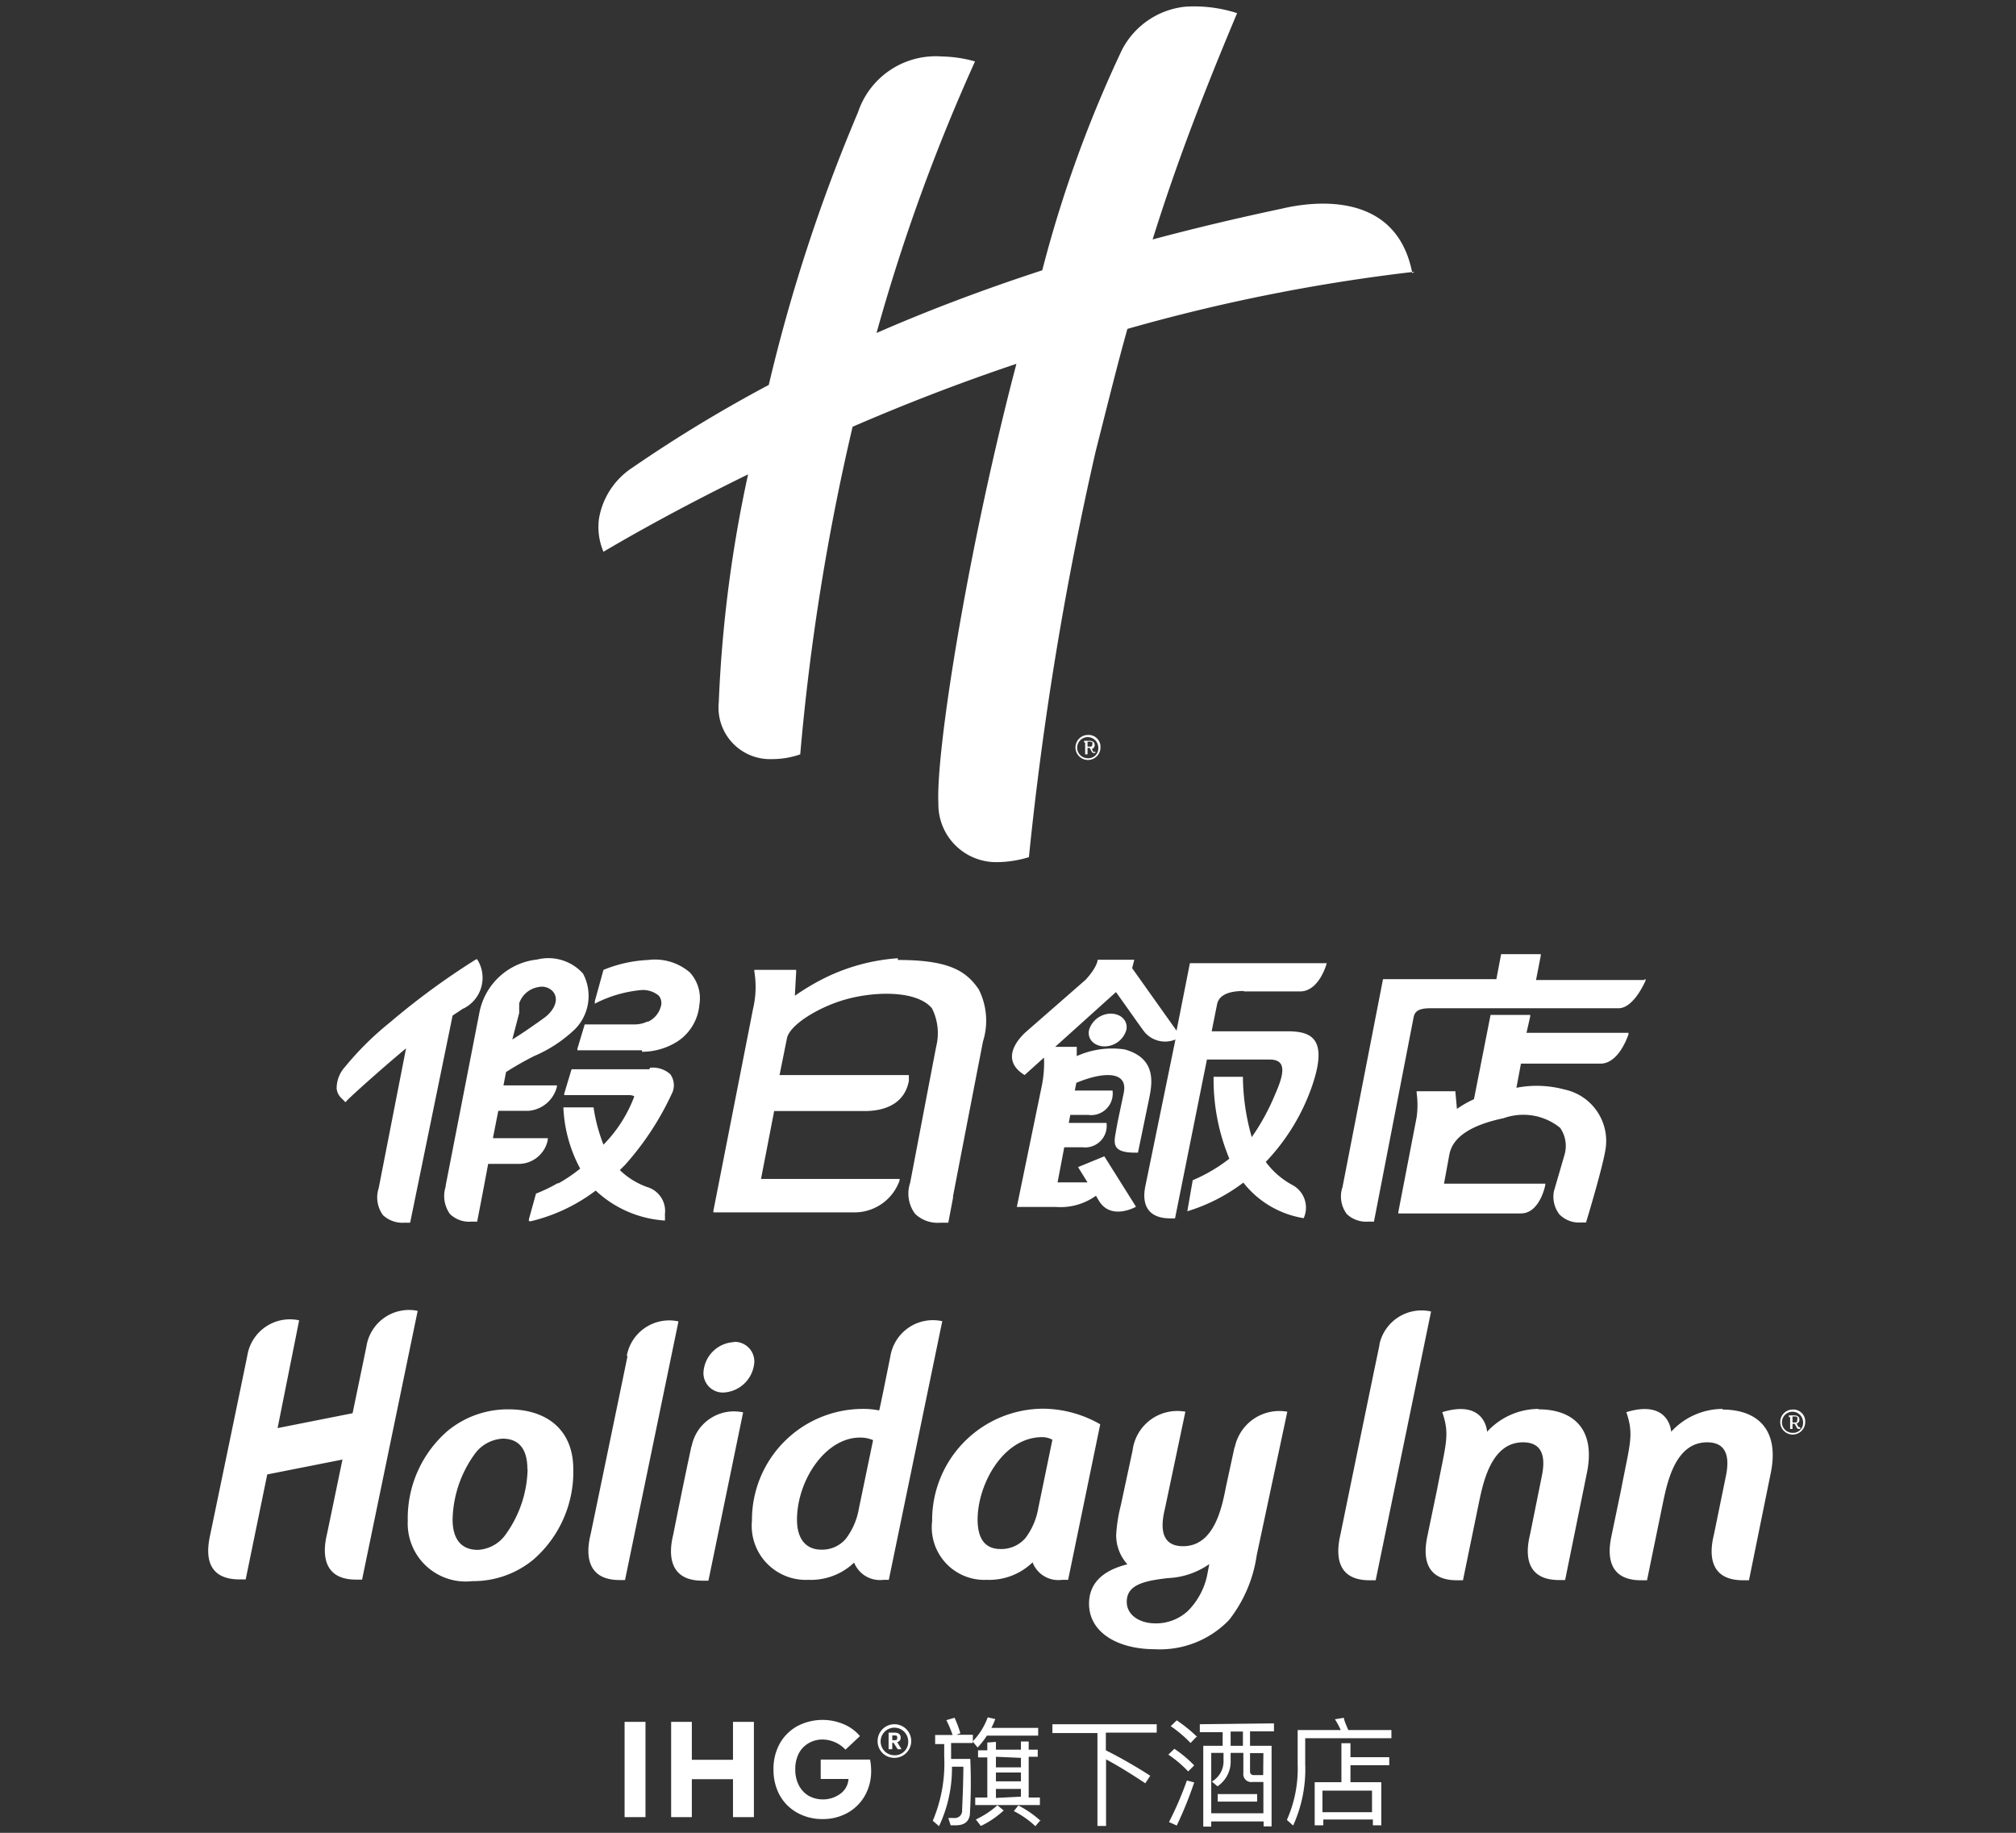 <svg id="圖層_1" data-name="圖層 1" xmlns="http://www.w3.org/2000/svg" viewBox="0 0 93.54 85.04"><rect x="0" y="0" width="93.54" height="85.04" fill="#333333" stroke="none"/><defs><style>.cls-1{fill:#fff;}</style></defs><title>廠商logo</title><path class="cls-1" d="M50.69,34.52c0-.08,0-.11-.15-.11h-.08v.23h.09c.1,0,.13,0,.13-.12m.14.35v.07l-.06,0a.1.1,0,0,1-.1-.06l-.1-.18h-.1V35h-.11v-.55H50.3v-.08h.25c.14,0,.24.06.24.19a.18.18,0,0,1-.13.19l.08.15s0,0,0,0h0m.22-.22a.49.49,0,1,0-.49.5.46.46,0,0,0,.49-.5m.1,0a.58.58,0,1,1-.58-.58.55.55,0,0,1,.58.58m14.47-22c-.76-4-4.91-3.27-6.05-3q-3.16.67-6,1.43c1-3.19,2.15-6.29,3.92-10.5A6.48,6.48,0,0,0,55,.31a3.74,3.74,0,0,0-2.94,2,57.39,57.39,0,0,0-3.7,10.23c-2.78.91-5.34,1.88-7.69,2.91a87.3,87.3,0,0,1,4.57-12.6,6.07,6.07,0,0,0-1.55-.23,3.8,3.8,0,0,0-3.88,2.59,78.51,78.51,0,0,0-4.14,12.65,64.67,64.67,0,0,0-6.33,3.84,3.52,3.52,0,0,0-1.55,2.38A2.93,2.93,0,0,0,28,25.6c1.3-.77,3.62-2.08,6.71-3.59a61,61,0,0,0-1.36,10.58,2.39,2.39,0,0,0,2.48,2.63A3.93,3.93,0,0,0,37.13,35,106.7,106.7,0,0,1,39.56,19.8c2.31-1,4.86-2,7.6-2.92l-.2.77c-2.12,8.29-3.54,17.22-3.42,19.64A2.68,2.68,0,0,0,46.3,40a5.14,5.14,0,0,0,1.44-.23,154,154,0,0,1,3.1-18.84c.54-2.12,1-4,1.47-5.67a83.73,83.73,0,0,1,13.31-2.65M83.4,65.83c0-.08,0-.11-.15-.11h-.08V66h.09c.1,0,.13,0,.13-.12m.14.35v.07l-.06,0a.1.1,0,0,1-.1-.06l-.1-.18h-.1v.24h-.11v-.55H83v-.08h.25c.14,0,.24.06.24.19a.18.18,0,0,1-.13.19l.08.15s0,0,0,0h0m.22-.22a.49.49,0,1,0-.49.5.46.46,0,0,0,.49-.5m.1,0a.58.58,0,1,1-.58-.58.55.55,0,0,1,.58.58M56.11,72.57a3.61,3.61,0,0,1-1.92.65c-1.14.13-1.91.32-1.91,1.1,0,.62.6,1,1.33,1a2.17,2.17,0,0,0,1.51-.58A3.31,3.31,0,0,0,56,73.14Zm1.18-5.41a2.11,2.11,0,0,1,2.44-1.66l-1.42,6.66a6.32,6.32,0,0,1-1.28,3,4.45,4.45,0,0,1-3.44,1.36c-1.75,0-3.06-.79-3.06-2.11,0-.9.57-1.53,1.78-1.83a2,2,0,0,1-.52-1.37A7.09,7.09,0,0,1,52,69.86l.55-2.56A2.09,2.09,0,0,1,55,65.5l-.93,4.41c-.08.38-.5,1.83.82,1.83,1.47,0,1.81-1.83,2-2.79l.39-1.8m-8.45-.35a1,1,0,0,0-.47-.12c-1.83,0-3,2.21-3,3.82,0,.9.35,1.37,1.06,1.37a1.47,1.47,0,0,0,1.16-.51A3.18,3.18,0,0,0,48.17,70Zm2.22-.72-1.49,7.22h-.28a1.28,1.28,0,0,1-1.37-.81,2.89,2.89,0,0,1-2.12.81,2.44,2.44,0,0,1-2.54-2.73,5.17,5.17,0,0,1,5.16-5.21,5.4,5.4,0,0,1,2.65.73M43.72,61.3l-2.48,12H41a1.29,1.29,0,0,1-1.37-.8,2.9,2.9,0,0,1-2.12.8,2.51,2.51,0,0,1-2.62-2.75A5.15,5.15,0,0,1,40,65.37a3.71,3.71,0,0,1,.79.07c0,.09.33-1.56.52-2.5a2,2,0,0,1,2.41-1.64m-3.21,5.52a1.46,1.46,0,0,0-.61-.12c-1.61,0-2.92,2-2.92,3.81,0,.9.42,1.39,1.13,1.39a1.44,1.44,0,0,0,1.14-.51,3.21,3.21,0,0,0,.6-1.39Zm39.43-1.45a3.25,3.25,0,0,0-2.4,1.06s-.07-1.52-2.08-.91c.36,1.06.17,1.44-.24,3.58l-.43,2.07c-.07.36-.54,2.15,1.35,2.15h.28l.74-3.6c.21-1,.59-2.8,2.05-2.8.73,0,1.1.45.87,1.56l-.55,2.69c-.08.35-.56,2.15,1.34,2.15h.28l1-4.92c.45-2.1-.64-3-2.23-3M17,62.48l-.64,3.09-3.48.69,1-5a2,2,0,0,0-2.4,1.61c-.11.56-1.71,8.26-1.71,8.26-.08.4-.55,2.15,1.34,2.15h.29l1-4.87,3.49-.69-.71,3.42c-.08.35-.54,2.15,1.34,2.15h.28l2.58-12.47A2,2,0,0,0,17,62.48m54.38,2.89A3.25,3.25,0,0,0,69,66.43s-.07-1.52-2.08-.91c.36,1.06.17,1.44-.24,3.58l-.43,2.07c-.07.36-.54,2.15,1.35,2.15h.28l.74-3.6c.21-1,.59-2.8,2.05-2.8.73,0,1.1.45.87,1.56L71,71.16c-.08.35-.56,2.15,1.34,2.15h.28l1-4.92c.45-2.1-.64-3-2.23-3m-7.38-3c-.31,1.46-1.81,8.78-1.81,8.78-.09.42-.51,2.15,1.34,2.15h.29l2.57-12.47A2,2,0,0,0,64,62.39M24.47,68.16c0-.82-.31-1.41-1.15-1.41A1.72,1.72,0,0,0,22,67.5a5.36,5.36,0,0,0-1,3c0,.82.33,1.41,1.17,1.41a1.69,1.69,0,0,0,1.31-.74,5.36,5.36,0,0,0,1-3m2.12,0a5.39,5.39,0,0,1-1.85,4.19,4.37,4.37,0,0,1-2.83,1,2.69,2.69,0,0,1-3-2.8,5.36,5.36,0,0,1,1.85-4.17,4.38,4.38,0,0,1,2.83-1c1.75,0,3,.93,3,2.78m5.48-1.06c-.42,1.95-.84,4.08-.84,4.08-.08.34-.54,2.15,1.35,2.15h.28l1.61-7.81a2,2,0,0,0-2.39,1.58M29.12,62.9c-.41,2-1.71,8.26-1.71,8.26-.08.34-.55,2.15,1.34,2.15H29l2.48-12a2,2,0,0,0-2.4,1.61m5-.65a1.49,1.49,0,0,0-1.44,1.41.9.9,0,0,0,.93.93A1.51,1.51,0,0,0,35,63.19a.91.91,0,0,0-.95-.93M57.71,46h2.61c.9,0,1.24-1.31,1.24-1.31H55.21l-.62,3.13-2.06-2.9.1-.39H50.93s0,.32-.56.93h0l-2.77,2.42c-.2.18-1.31,1.23-.06,2l.9-.81a5.36,5.36,0,0,1-.11,1.35L47.18,56S47,56,49,56a2.82,2.82,0,0,0,1.85-.52l.15.25c.57.91,1.71.26,1.71.26l-1.47-2.34-1.22.5.44.71H49.07l.31-1.63h.84a1,1,0,0,0,1.12-1.13H49.59l.07-.37h.84a1,1,0,0,0,1.12-1.13H49.87l.07-.36c1.3-.54,2.41-.54,2.2.47s-.27,1.25-.36,1.77-.23,1,.87,1h.15l.51-2.47c.14-.68.4-1.9-1.13-2.32a4,4,0,0,0-2.22.31l0-.43h-1l2.82-2.54c1,1.4,1,1.42,1.33,1.86a1.25,1.25,0,0,0,1.43.34L53.15,55c-.05.25-.34,1.53,1.16,1.53h.21L56,49.16H58.9c.74,0,.75.52.27,1.6a10.35,10.35,0,0,1-1.09,2,10.37,10.37,0,0,1-.41-2.8H56.31a9.58,9.58,0,0,0,.73,3.8,7.52,7.52,0,0,1-1.7,1l-.25,1.44a8.28,8.28,0,0,0,2.6-1.33,4.45,4.45,0,0,0,2.8,1.65A1.19,1.19,0,0,0,60,55a3.75,3.75,0,0,1-1.27-1.09,9.68,9.68,0,0,0,2.12-3.44c.81-2.29,0-2.62-1.11-2.62H56.22l.25-1.25c.11-.55.8-.62,1.24-.62m-7.18,1.81c-.09.42.24.76.73.76a1.06,1.06,0,0,0,1-.76c.09-.42-.24-.76-.73-.76a1.07,1.07,0,0,0-1,.76m25.74-2.32h-5l.22-1.13v-.07H69.65v0l-.22,1.16H64.17v0l-1.88,9.65h0a1.36,1.36,0,0,0,.2,1.25,1.31,1.31,0,0,0,1,.35h.26v0l1.84-9.48c.08-.44.53-.42,1-.42h8.51c.7,0,1.23-1.23,1.25-1.28l0-.08Zm-5.44,2.44.17-.75v-.07H69.16v0L68.39,51a5,5,0,0,0-.79.45l-.07-.77v-.05h-1.8v.07a4.13,4.13,0,0,1,0,1.14l-.85,4.4v.06H65l5.57,0c.86,0,1.12-1.26,1.13-1.32v-.06H67l.25-1.36c.16-.81,1-1.36,2.52-1.68a2.71,2.71,0,0,1,2.62.45,1.48,1.48,0,0,1,.19,1.29l-.48,1.65a1.34,1.34,0,0,0,.26,1.08,1.28,1.28,0,0,0,1,.37h.23v0s.78-2.56.91-3.43a2.44,2.44,0,0,0-1.91-2.74,4.94,4.94,0,0,0-2.23-.08l.21-1.12h3.69c.86,0,1.28-1.31,1.3-1.36l0-.07H70.82ZM41.66,44.46a9.09,9.09,0,0,0-3.56,1,11.26,11.26,0,0,0-1.22.74l.06-1.09V45H35v.07a4.42,4.42,0,0,1-.06,1.74L33.1,56.18v.07h.07s4.68,0,6.57,0a2.22,2.22,0,0,0,2-1.48l0-.07H35.31l.61-3.15h4.19c1.15,0,1.89-.48,2.06-1.4l0-.2v-.07h-6l.34-1.69c.12-.66,1.54-1.49,2.73-1.82,1.44-.4,3.32-.4,4,.41a2.57,2.57,0,0,1,.2,1.77s-.07.35-1.21,6.33h0a1.57,1.57,0,0,0,.23,1.44,1.51,1.51,0,0,0,1.18.41H44v0l.22-1.16v0h0v-.07h0c.45-2.35,1.39-7.18,1.39-7.18a3.22,3.22,0,0,0-.2-2.42c-.59-.86-1.39-1.36-3.75-1.36M25.41,52.92A1.38,1.38,0,0,1,24.13,54H22.65l-.2,1.07v0l-.31,1.61v0h-.26a1.28,1.28,0,0,1-1-.35,1.43,1.43,0,0,1-.2-1.28h0V55l1.56-8a3.06,3.06,0,0,1,2.68-2.48,2.16,2.16,0,0,1,2.13.65,2.2,2.2,0,0,1-.36,2.57A6.31,6.31,0,0,1,24.78,49a14.72,14.72,0,0,0-1.3.74l-.12.62v0h2.48l0,.06a1.48,1.48,0,0,1-1.32,1.12H23.12l-.25,1.27h2.55Zm-1.64-4.69c.49-.3.82-.54,1.14-.76l.32-.23c.44-.31.74-.83.44-1.22a.7.7,0,0,0-.7-.22,1.13,1.13,0,0,0-.88.75l0,.21,0,.15h0V47Zm-2.3-1.42a1.59,1.59,0,0,0,.67-2.3l0,0-.05,0a34.1,34.1,0,0,0-4,2.93A14.14,14.14,0,0,0,16,49.51a1.48,1.48,0,0,0-.38,1,.73.73,0,0,0,.25.47l.16.16,0,0,0,0,.09-.1c.34-.34,1.71-1.56,2.72-2.4l-1.27,6.49h0a1.39,1.39,0,0,0,.2,1.25,1.33,1.33,0,0,0,1,.35h.26v0L21,47.12l.48-.32m8.31,2a3.07,3.07,0,0,0,1.66-.49,2.27,2.27,0,0,0,1-1.69,1.78,1.78,0,0,0-.44-1.5,2.48,2.48,0,0,0-1.93-.58A6.19,6.19,0,0,0,28,45h0v0l-.4,1.45,0,.12.11-.06a5.9,5.9,0,0,1,2-.57,1.15,1.15,0,0,1,.85.25.53.53,0,0,1,.11.48,1.09,1.09,0,0,1-.59.73l-.05,0a1.32,1.32,0,0,1-.59.13H27.13v0l-.34,1.13,0,.07h3Zm.37.74a1.22,1.22,0,0,1,.94.3.87.87,0,0,1,.11.82A13.37,13.37,0,0,1,29,54.05l-.24.24a3.52,3.52,0,0,0,1.28.79,1.16,1.16,0,0,1,.81,1.27,1.79,1.79,0,0,1,0,.28v0h0a5.17,5.17,0,0,1-3.21-1.39,8.11,8.11,0,0,1-3,1.42l-.1,0,0-.09.33-1.19v0h0a7.21,7.21,0,0,0,1-.48l.05,0a7.14,7.14,0,0,0,1-.68,6.56,6.56,0,0,1-.78-2.84v0h1.4v0A7.88,7.88,0,0,0,28,53.11a6.35,6.35,0,0,0,1.43-2.24s-.06-.06-.25-.06h-3l0-.07.34-1.13v0h3.61Z"/><rect class="cls-1" x="28.98" y="79.89" width="0.97" height="4.42"/><polygon class="cls-1" points="31.14 79.89 32.1 79.89 32.1 81.65 34.01 81.65 34.01 79.89 34.98 79.89 34.98 84.31 34.01 84.31 34.01 82.55 32.1 82.55 32.1 84.31 31.14 84.31 31.14 79.89"/><path class="cls-1" d="M38.18,80.71a1.26,1.26,0,0,0-.68.18,1.19,1.19,0,0,0-.45.49,1.59,1.59,0,0,0-.15.72,1.55,1.55,0,0,0,.17.74,1.19,1.19,0,0,0,.45.48,1.38,1.38,0,0,0,1.48-.1.92.92,0,0,0,.37-.68H38.08v-.9h2.29a2.78,2.78,0,0,1,.05.51,2.29,2.29,0,0,1-.3,1.18,2.09,2.09,0,0,1-.81.79,2.33,2.33,0,0,1-1.13.28,2.36,2.36,0,0,1-1.2-.3,2.08,2.08,0,0,1-.81-.82,2.44,2.44,0,0,1-.28-1.18,2.39,2.39,0,0,1,.3-1.22,2.08,2.08,0,0,1,.82-.8A2.52,2.52,0,0,1,39.15,80a2,2,0,0,1,.75.55l-.67.63A1.48,1.48,0,0,0,38.18,80.71Z"/><path class="cls-1" d="M40.72,80.79a.78.78,0,1,1,.78.77A.77.77,0,0,1,40.72,80.79Zm1.42,0a.64.64,0,1,0-.64.65A.62.62,0,0,0,42.14,80.79Z"/><path class="cls-1" d="M41.23,80.39h.27c.18,0,.29.07.29.23h0a.2.2,0,0,1-.16.21l.2.33h-.18l-.19-.3H41.4v.3h-.17Zm.27.35c.09,0,.13,0,.13-.11h0c0-.08,0-.11-.13-.11h-.1v.22Z"/><path class="cls-1" d="M44.2,80.5a5.53,5.53,0,0,0-.29-.69l.38-.11a4.82,4.82,0,0,1,.27.72l-.19.07h.77v.3a3.21,3.21,0,0,0,.69-1.11l.35.08a4.11,4.11,0,0,1-.18.41h2.17v.36H45.79a3.69,3.69,0,0,1-.43.55l-.23-.28v.07h-1v.74h.89A24.78,24.78,0,0,1,45,84.2c-.05.33-.27.49-.66.49l-.23,0L44,84.35l.26,0a.34.34,0,0,0,.38-.3c0-.22.05-.92.06-2.08h-.53a6.29,6.29,0,0,1-.6,2.76l-.29-.25a6.85,6.85,0,0,0,.53-3v-.56h-.42V80.5ZM46.57,84a4.18,4.18,0,0,1-1.06.72l-.23-.3a4.27,4.27,0,0,0,1-.66Zm-.36-3.18v.36h1.16v-.38h.36v.38h.42v.33h-.42V83.4h.52v.35h-3V83.4h.56V81.54h-.43v-.33h.43v-.36Zm0,.69V82h1.16v-.44Zm1.16,1.14v-.41H46.21v.41Zm0,.71V83H46.21v.42Zm.91,1.09-.24.28a4.28,4.28,0,0,0-1-.7l.21-.26A4.66,4.66,0,0,1,48.29,84.49Z"/><path class="cls-1" d="M53.67,80v.39H51.31v.82a22.37,22.37,0,0,1,2.06,1.18l-.23.35c-.72-.48-1.33-.85-1.82-1.11v3.09h-.4V80.41H48.83V80Z"/><path class="cls-1" d="M55.41,81.91l-.28.28a5.46,5.46,0,0,0-.92-.78l.28-.27A5.68,5.68,0,0,1,55.41,81.91Zm0,.79a17.93,17.93,0,0,1-.81,2l-.36-.16a15.67,15.67,0,0,0,.83-1.93Zm.1-2.11-.27.28a5.74,5.74,0,0,0-.92-.78l.28-.27A6.92,6.92,0,0,1,55.55,80.59Zm3.6-.63v.37H58V81H59v3.74h-.37v-.23H56.2v.24h-.37V81h.9v-.63H55.67V80ZM56.2,81.33v2.8h2.42V82.68h-.51a.37.37,0,0,1-.42-.42v-.93H57.1v.33a1.38,1.38,0,0,1-.61,1.22l-.26-.22a1.09,1.09,0,0,0,.54-1v-.33Zm2.13,1.91v.35H56.5v-.35Zm-.66-2.9H57.1V81h.57Zm.95,1H58v.85a.16.16,0,0,0,.18.17h.43Z"/><path class="cls-1" d="M62.56,80.27h2v.38h-4v1.19A6.3,6.3,0,0,1,60,84.7l-.29-.26a5.85,5.85,0,0,0,.5-2.59V80.27h2a3.9,3.9,0,0,0-.27-.5l.41-.07C62.38,79.87,62.47,80.06,62.56,80.27Zm.1.61v.65h1.8v.37h-1.8v.79h1.43v2h-.39v-.27h-2.3v.27H61v-2h1.24V80.88Zm1,3.2v-1h-2.3v1Z"/></svg>